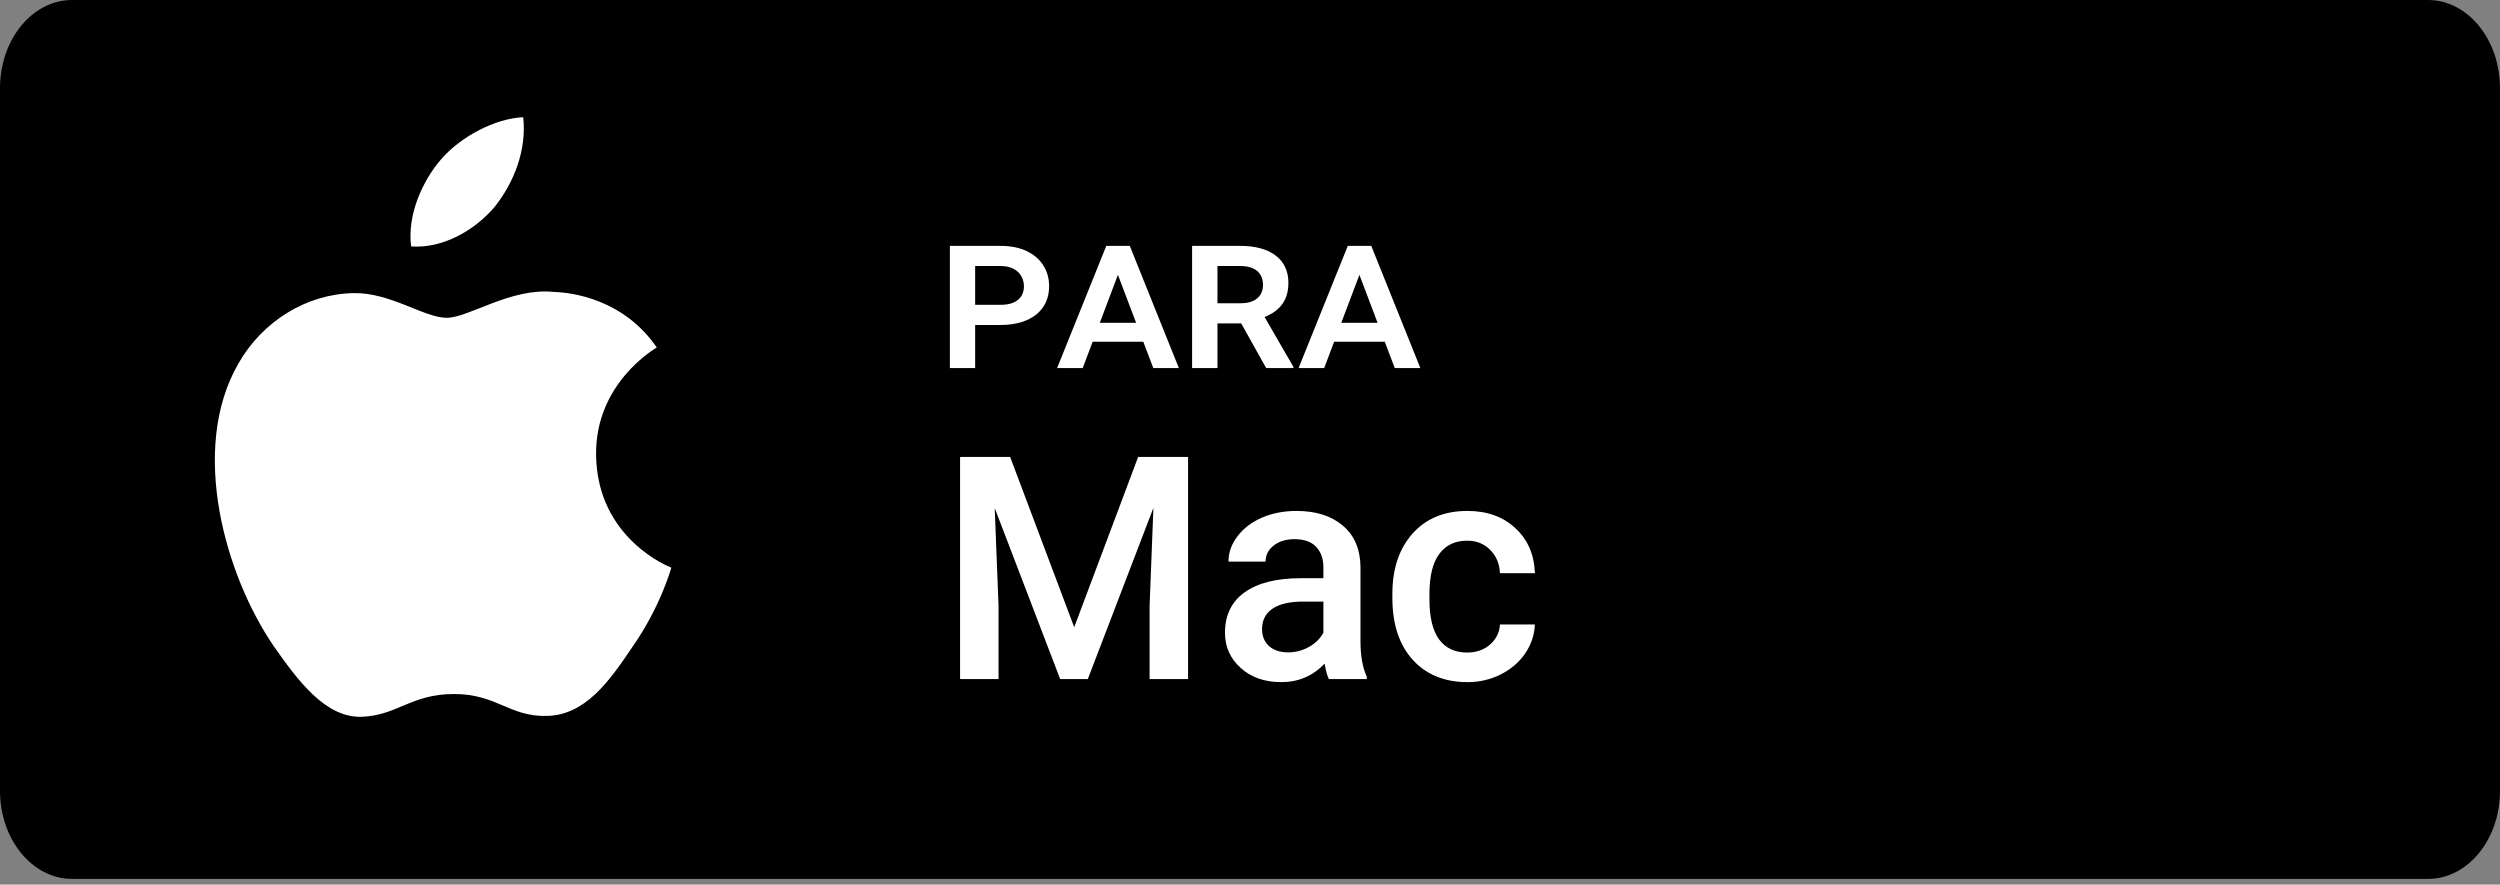 <svg width="130" height="46" viewBox="0 0 130 46" fill="none" xmlns="http://www.w3.org/2000/svg">
<rect x="0" y="0" width="130" height="46" fill="#808080" stroke="none"/>
<path d="M130 41.122C130 43.653 128.326 45.703 126.256 45.703H3.748C1.679 45.703 0 43.653 0 41.122V4.587C0 2.057 1.679 0 3.748 0H126.256C128.326 0 129.999 2.057 129.999 4.587L130 41.122Z" fill="black"/>
<path d="M25.714 10.766C26.713 9.517 27.397 7.818 27.207 6.094C25.761 6.158 23.952 7.094 22.91 8.315C21.988 9.391 21.165 11.155 21.378 12.814C23.003 12.935 24.671 11.995 25.714 10.766Z" fill="white"/>
<path d="M30.996 23.627C30.963 19.945 34.014 18.153 34.153 18.07C32.425 15.553 29.747 15.209 28.806 15.181C26.557 14.945 24.375 16.526 23.229 16.526C22.061 16.526 20.296 15.204 18.394 15.243C15.947 15.281 13.658 16.696 12.402 18.895C9.811 23.377 11.744 29.964 14.226 33.587C15.468 35.362 16.919 37.343 18.819 37.273C20.677 37.197 21.371 36.089 23.613 36.089C25.835 36.089 26.487 37.273 28.424 37.228C30.419 37.197 31.674 35.446 32.873 33.656C34.308 31.622 34.884 29.619 34.907 29.516C34.86 29.5 31.034 28.041 30.996 23.627Z" fill="white"/>
<path d="M52.527 23.76L55.859 32.615L59.184 23.76H61.779V35.312H59.779V31.504L59.977 26.41L56.566 35.312H55.129L51.725 26.418L51.924 31.504V35.312H49.924V23.76H52.527ZM69.102 35.312C69.017 35.148 68.944 34.881 68.88 34.511C68.266 35.151 67.515 35.471 66.627 35.471C65.764 35.471 65.061 35.225 64.516 34.733C63.971 34.241 63.699 33.633 63.699 32.908C63.699 31.993 64.037 31.292 64.714 30.806C65.397 30.314 66.37 30.068 67.634 30.068H68.817V29.504C68.817 29.06 68.692 28.706 68.444 28.441C68.195 28.171 67.817 28.037 67.309 28.037C66.87 28.037 66.51 28.148 66.23 28.37C65.95 28.587 65.809 28.864 65.809 29.203H63.881C63.881 28.732 64.037 28.293 64.349 27.886C64.662 27.473 65.085 27.151 65.619 26.918C66.158 26.685 66.759 26.569 67.42 26.569C68.425 26.569 69.227 26.823 69.824 27.33C70.422 27.833 70.729 28.542 70.745 29.457V33.329C70.745 34.101 70.853 34.717 71.07 35.178V35.312H69.102ZM66.984 33.924C67.365 33.924 67.722 33.831 68.055 33.646C68.393 33.461 68.647 33.212 68.817 32.9V31.282H67.777C67.063 31.282 66.526 31.406 66.166 31.655C65.807 31.903 65.627 32.255 65.627 32.71C65.627 33.08 65.749 33.377 65.992 33.599C66.24 33.816 66.571 33.924 66.984 33.924ZM76.291 33.932C76.772 33.932 77.172 33.792 77.489 33.511C77.806 33.231 77.976 32.885 77.997 32.472H79.814C79.793 33.006 79.626 33.506 79.314 33.972C79.002 34.432 78.579 34.797 78.044 35.066C77.51 35.336 76.934 35.471 76.315 35.471C75.114 35.471 74.162 35.082 73.458 34.305C72.755 33.527 72.403 32.453 72.403 31.083V30.885C72.403 29.578 72.752 28.534 73.45 27.751C74.149 26.963 75.101 26.569 76.307 26.569C77.328 26.569 78.158 26.867 78.798 27.465C79.444 28.058 79.782 28.838 79.814 29.806H77.997C77.976 29.314 77.806 28.909 77.489 28.592C77.177 28.274 76.778 28.116 76.291 28.116C75.667 28.116 75.185 28.343 74.847 28.798C74.508 29.248 74.336 29.933 74.331 30.853V31.163C74.331 32.094 74.498 32.789 74.831 33.249C75.169 33.704 75.656 33.932 76.291 33.932Z" fill="white"/>
<path d="M52.023 16.899H50.267V15.851H52.023C52.307 15.851 52.538 15.809 52.716 15.726C52.898 15.642 53.03 15.529 53.114 15.388C53.201 15.242 53.245 15.079 53.245 14.897C53.245 14.707 53.201 14.533 53.114 14.373C53.03 14.213 52.898 14.084 52.716 13.986C52.538 13.884 52.307 13.833 52.023 13.833H50.708V19.141H49.394V12.786H52.023C52.558 12.786 53.014 12.876 53.392 13.058C53.77 13.24 54.058 13.489 54.254 13.806C54.454 14.118 54.554 14.478 54.554 14.886C54.554 15.191 54.498 15.468 54.385 15.715C54.272 15.962 54.107 16.175 53.889 16.353C53.67 16.528 53.405 16.662 53.092 16.757C52.779 16.851 52.423 16.899 52.023 16.899ZM58.209 14.089L56.3 19.141H54.969L57.527 12.786H58.411L58.209 14.089ZM59.971 19.141L58.051 14.078L57.849 12.786H58.749L61.302 19.141H59.971ZM59.889 16.784V17.771H56.256V16.784H59.889ZM61.989 12.786H64.493C64.882 12.786 65.231 12.827 65.54 12.911C65.85 12.995 66.112 13.118 66.326 13.282C66.544 13.442 66.71 13.642 66.823 13.882C66.939 14.118 66.997 14.393 66.997 14.706C66.997 15.051 66.935 15.348 66.812 15.595C66.688 15.838 66.513 16.04 66.288 16.2C66.062 16.36 65.797 16.489 65.491 16.588L65.071 16.817H62.862L62.851 15.769H64.51C64.771 15.769 64.988 15.729 65.159 15.649C65.33 15.569 65.459 15.459 65.546 15.317C65.633 15.171 65.677 15.004 65.677 14.815C65.677 14.615 65.633 14.442 65.546 14.297C65.462 14.148 65.331 14.033 65.153 13.953C64.979 13.873 64.759 13.833 64.493 13.833H63.309V19.141H61.989V12.786ZM65.841 19.141L64.269 16.326L65.661 16.315L67.259 19.081V19.141H65.841ZM70.766 14.089L68.857 19.141H67.526L70.085 12.786H70.968L70.766 14.089ZM72.528 19.141L70.608 14.078L70.406 12.786H71.306L73.859 19.141H72.528ZM72.447 16.784V17.771H68.814V16.784H72.447Z" fill="white"/>
</svg>
